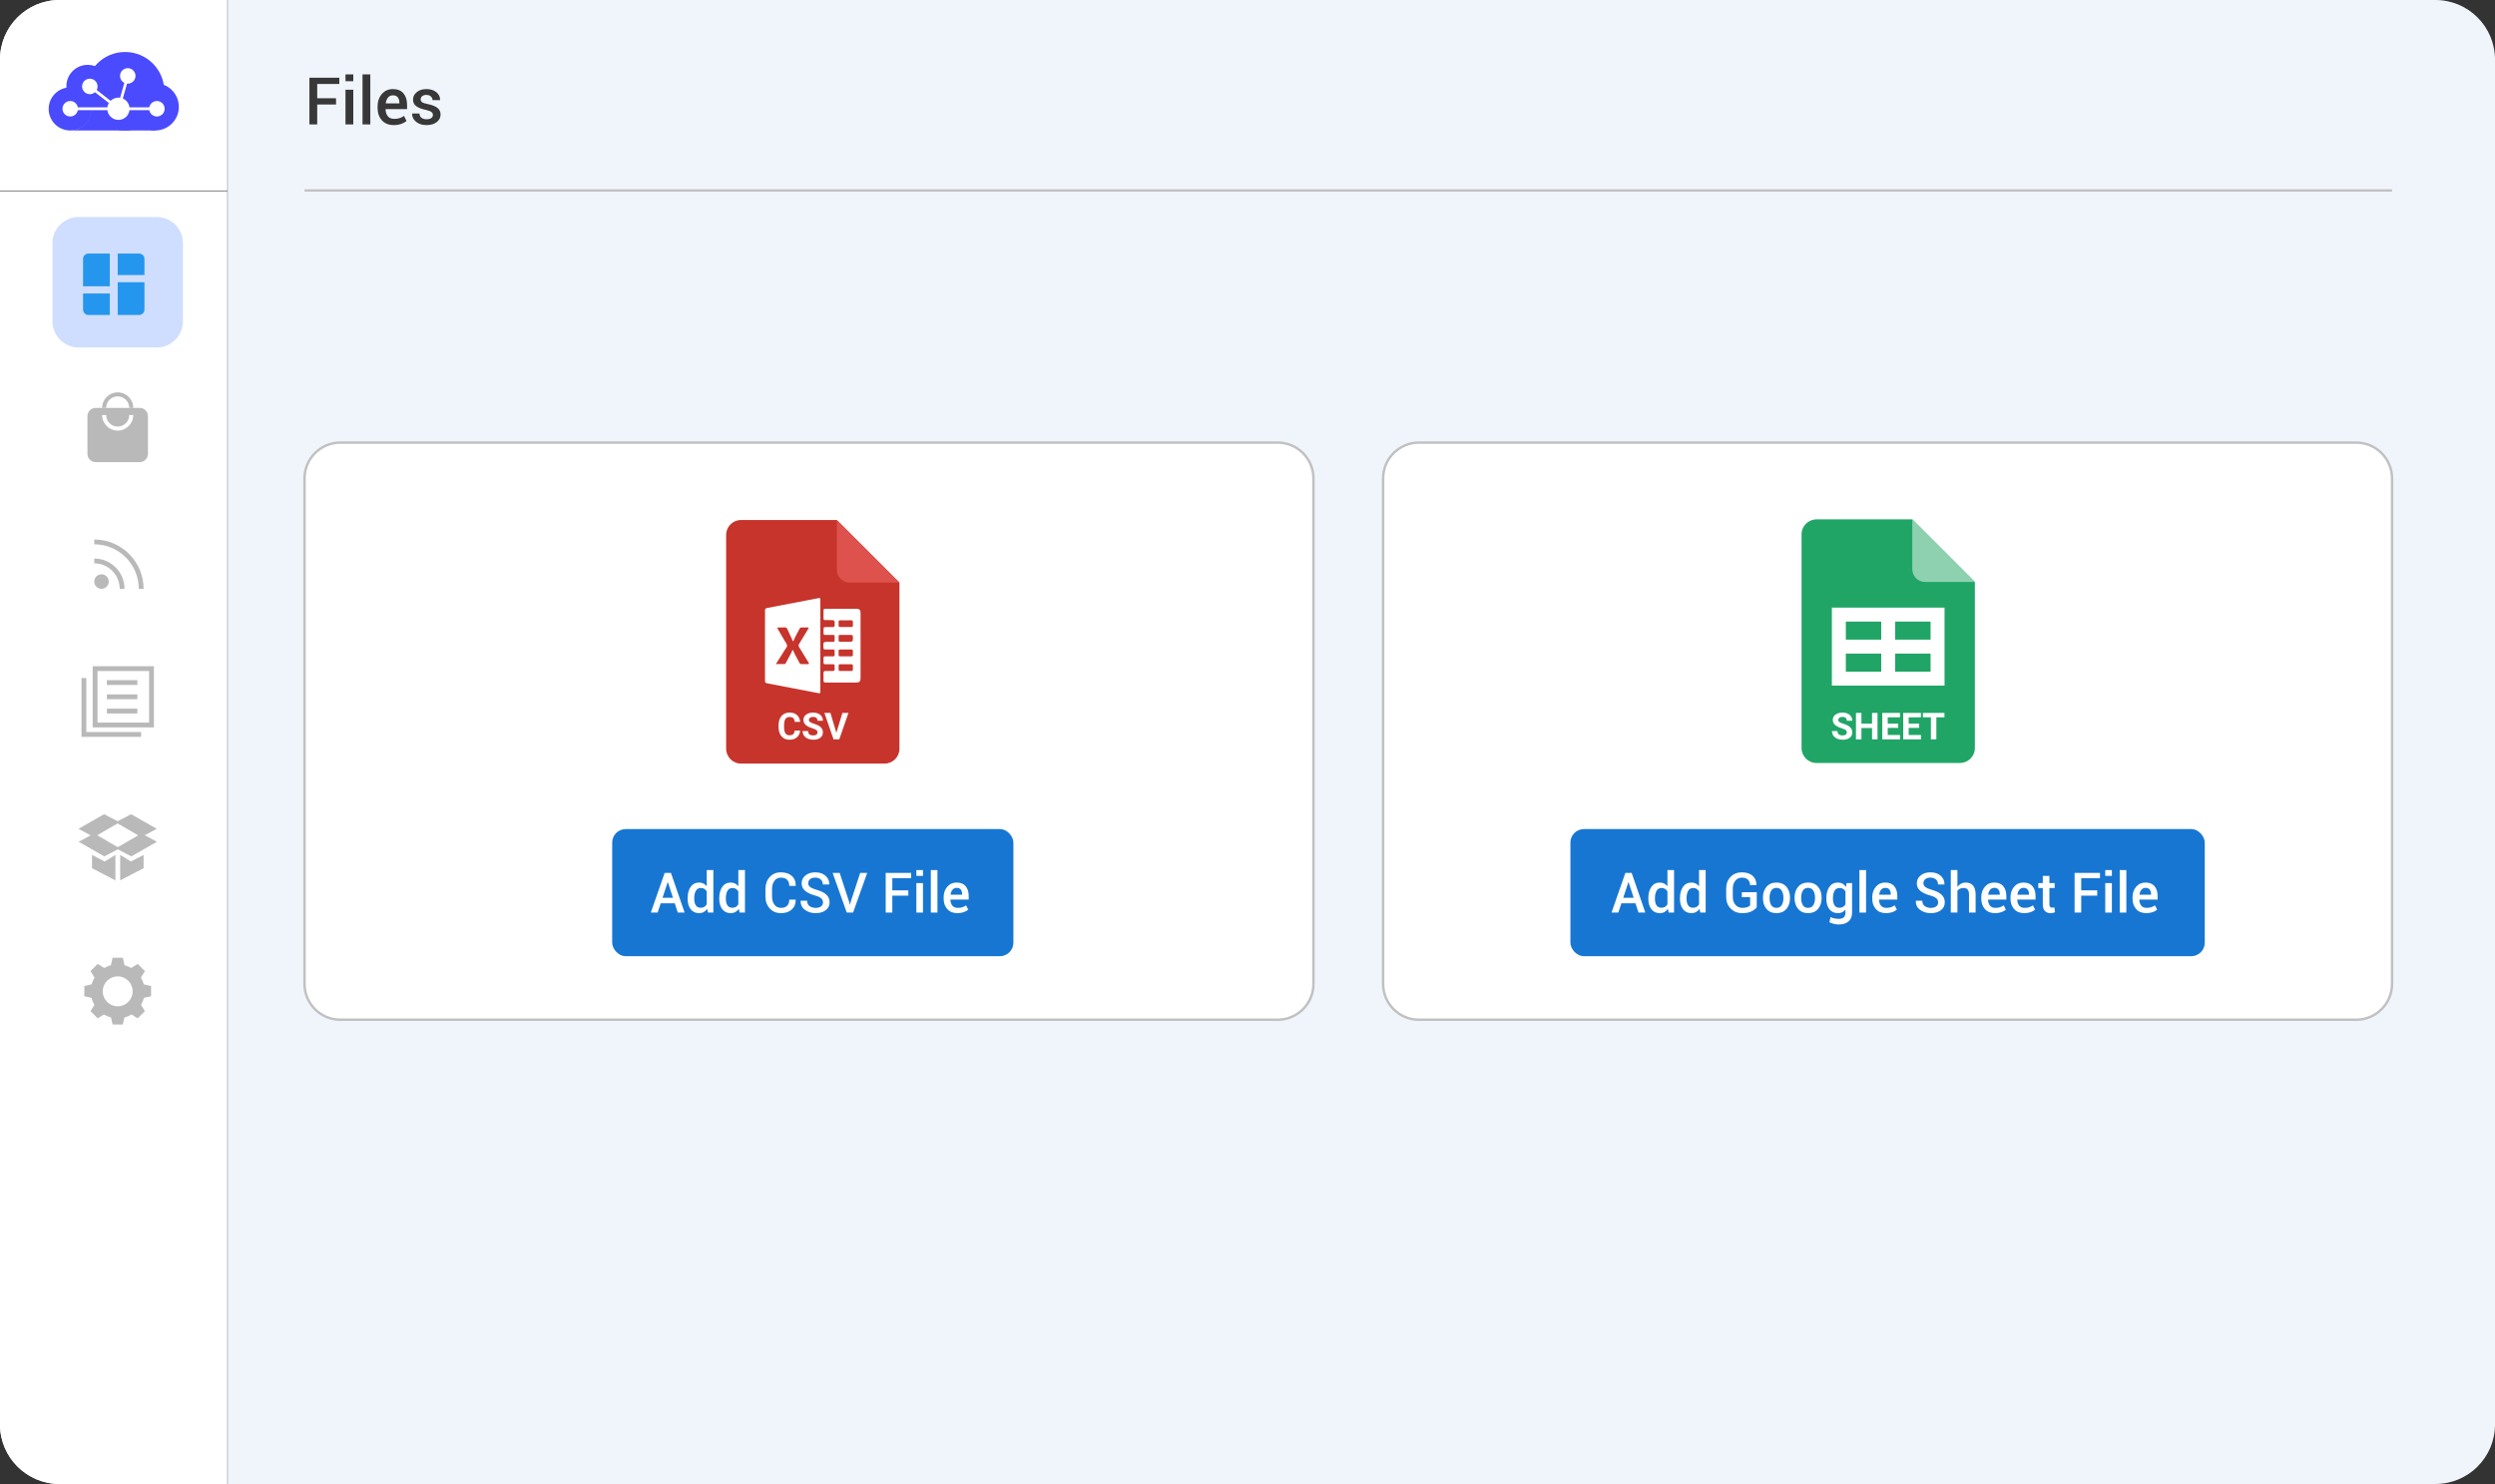 <?xml version="1.0" encoding="UTF-8"?> <svg xmlns="http://www.w3.org/2000/svg" id="Layer_1" data-name="Layer 1" viewBox="0 0 1382 822"><rect x="0" y="0" width="1382" height="822" fill="#333333" stroke="none"/><defs><style> .cls-1 { fill: #c1c1c1; } .cls-1, .cls-2, .cls-3, .cls-4, .cls-5, .cls-6, .cls-7, .cls-8, .cls-9, .cls-10, .cls-11, .cls-12, .cls-13, .cls-14, .cls-15 { stroke-width: 0px; } .cls-2 { fill: #1776d2; } .cls-3 { fill: #20a566; } .cls-4 { fill: #dd524c; } .cls-5 { fill: #909090; } .cls-6 { fill: #c6342c; } .cls-7 { fill: #b9b9b9; } .cls-8 { fill: #2596ee; } .cls-9 { fill: #fff; } .cls-10 { fill: #f0f5fc; } .cls-11, .cls-12 { fill: #4a4aff; } .cls-12 { fill-rule: evenodd; } .cls-13 { fill: #cfdeff; } .cls-14 { fill: #8ed1b0; } .cls-15 { fill: #383838; } </style></defs><path class="cls-10" d="m1349.057,822H33c-18.225,0-33-14.775-33-33V33C0,14.775,14.775,0,33,0h1316C1367.225,0,1382,14.775,1382,33v756.057c0,18.194-14.749,32.943-32.943,32.943Z"></path><path class="cls-9" d="m126.024,822H33c-18.225,0-33-14.775-33-33V33C0,14.775,14.775 0,33,0h93.024v822Z"></path><rect class="cls-5" x="125.865" width=".319" height="822"></rect><g><path class="cls-12" d="m48.564,35.919c-6.507,0-11.782,5.276-11.782,11.783s5.275,11.783,11.782,11.783,11.783-5.274,11.783-11.783-5.275-11.783-11.783-11.783h0Z"></path><path class="cls-12" d="m69.273,28.798c-12.002,0-21.733,9.732-21.733,21.737s9.731,21.738,21.733,21.738,21.735-9.732,21.735-21.738-9.73-21.737-21.735-21.737h0Z"></path><path class="cls-11" d="m47.988,53.19c1.587,2.007,2.537,4.542,2.537,7.3,0,6.508-5.276,11.783-11.783,11.783h45.428v-19.083h-36.182Z"></path><path class="cls-12" d="m85.979,46.103c-7.225,0-13.083,5.857-13.083,13.084s5.858,13.086,13.083,13.086,13.084-5.859,13.084-13.086-5.857-13.084-13.084-13.084h0Z"></path><path class="cls-11" d="m48.26,52.943c-2.186-2.765-5.567-4.542-9.366-4.542-6.59,0-11.933,5.343-11.933,11.936,0,6.226,4.767,11.335,10.848,11.884.358.032.719.051,1.085.051,6.591,0,11.935-5.343,11.935-11.936 0-2.794-.962-5.361-2.569-7.394Z"></path><circle class="cls-9" cx="38.895" cy="60.238" r="4.288"></circle><circle class="cls-9" cx="70.769" cy="42.043" r="4.288"></circle><circle class="cls-9" cx="49.756" cy="47.88" r="4.288"></circle><circle class="cls-9" cx="86.908" cy="60.238" r="4.288"></circle><circle class="cls-9" cx="65.603" cy="60.238" r="6.18"></circle><rect class="cls-9" x="39.455" y="59.456" width="47.454" height="1.565"></rect><rect class="cls-9" x="56.826" y="43.475" width="1.565" height="21.028" transform="translate(-20.395 66.193) rotate(-52.035)"></rect><rect class="cls-9" x="58.625" y="50.223" width="19.209" height="1.565" transform="translate(.502 102.676) rotate(-74.121)"></rect><polygon class="cls-11" points="84.17 72.273 86.113 72.273 86.113 71.229 83.872 71.374 84.17 72.273"></polygon></g><rect class="cls-5" x="0" y="105.499" width="126.024" height=".626"></rect><g><path class="cls-7" d="m77.383,255.975h-24.373c-2.524,0-4.57-2.046-4.57-4.57v-20.891c0-2.524,2.046-4.57,4.57-4.57h24.373c2.524,0,4.57,2.046,4.57,4.57v20.891c0,2.524-2.046,4.57-4.57,4.57Z"></path><path class="cls-7" d="m73.816,225.945h-2.224c0-3.527-2.869-6.395-6.395-6.395s-6.395,2.869-6.395,6.395h-2.224c0-4.753,3.867-8.62,8.62-8.62,4.753-0,8.62,3.867,8.62,8.62Z"></path><path class="cls-9" d="m65.196,238.517c-4.753,0-8.62-3.867-8.62-8.62h2.224c0,3.527,2.869,6.395,6.395,6.395s6.395-2.869,6.395-6.395h2.224c0,4.753-3.867,8.62-8.62,8.62Z"></path></g><g><circle class="cls-7" cx="56.22" cy="322.141" r="4.026" transform="translate(-17.729 3.602) rotate(-3.17)"></circle><g><path class="cls-7" d="m68.979,326.167h-2.67c0-7.784-6.332-14.116-14.116-14.116v-2.67c9.255,0,16.786,7.53,16.786,16.786Z"></path><path class="cls-7" d="m79.534,326.167h-2.67c0-13.603-11.067-24.67-24.67-24.67v-2.67c15.075-0,27.34,12.265,27.34,27.34Z"></path></g></g><g><path class="cls-7" d="m85.246,402.923h-33.898v-33.897h33.897l0,33.897h0Zm-31.228-2.67h28.558v-28.558h-28.558v28.558Z"></path><rect class="cls-7" x="59.212" y="376.751" width="16.865" height="2.67"></rect><rect class="cls-7" x="59.212" y="384.64" width="16.865" height="2.67"></rect><rect class="cls-7" x="59.212" y="392.529" width="16.865" height="2.67"></rect><polygon class="cls-7" points="78.145 408.146 45.147 408.146 45.147 375.583 47.816 375.583 47.816 405.476 78.145 405.476 78.145 408.146"></polygon></g><g><polygon class="cls-7" points="43.471 459.093 52.031 463.699 66.248 455.466 57.652 451.005 43.471 459.093"></polygon><polygon class="cls-7" points="86.813 459.093 78.253 463.699 64.036 455.466 72.632 451.005 86.813 459.093"></polygon><g><polygon class="cls-7" points="86.921 466.274 78.362 461.668 64.145 469.901 72.74 474.362 86.921 466.274"></polygon><polygon class="cls-7" points="43.58 466.274 52.14 461.668 66.357 469.901 57.761 474.362 43.58 466.274"></polygon></g><g><polygon class="cls-7" points="50.961 473.564 50.961 480.908 63.927 487.654 63.927 473.564 57.979 477.209 50.961 473.564"></polygon><polygon class="cls-7" points="79.541 473.564 79.541 480.908 66.575 487.654 66.575 473.564 72.523 477.209 79.541 473.564"></polygon></g></g><path class="cls-13" d="m86.838,192.474h-43.284c-8.005,0-14.494-6.489-14.494-14.494v-43.284c0-8.005,6.489-14.494,14.494-14.494h43.284c8.005,0,14.494,6.489,14.494,14.494v43.284c0,8.005-6.489,14.494-14.494,14.494Z"></path><path class="cls-7" d="m68.019,530.513h-5.647l-.952,4.146c-1.313.343-2.554.863-3.701,1.529l-3.601-2.256-3.993,3.993,2.23,3.559c-.694,1.163-1.234,2.427-1.594,3.764l-4.055.931v5.647l3.989.916c.346,1.384.886,2.692,1.589,3.894l-2.158,3.445,3.993,3.993,3.403-2.132c1.218.732,2.548,1.296,3.958,1.659l.894,3.892h5.647l.894-3.892c1.41-.362,2.74-.927,3.958-1.659l3.403,2.132,3.993-3.993-2.158-3.445c.702-1.202,1.243-2.509,1.589-3.894l3.989-.916v-5.647l-4.055-.931c-.359-1.337-.899-2.602-1.594-3.764l2.23-3.559-3.993-3.993-3.601,2.256c-1.147-.666-2.388-1.186-3.701-1.529l-.953-4.147Zm5.465,18.61c0,4.57-3.718,8.289-8.289,8.289s-8.289-3.718-8.289-8.289,3.718-8.289,8.289-8.289,8.289,3.719,8.289,8.289Z"></path><g><path class="cls-15" d="m186.133,57.884h-10.426v11.029h-4.316v-25.86h16.553v3.463h-12.237v7.904h10.426v3.463Z"></path><path class="cls-15" d="m195.688,44.989h-4.316v-3.783h4.316v3.783Zm0,23.924h-4.316v-19.217h4.316v19.217Z"></path><path class="cls-15" d="m205.119,68.913h-4.316v-27.707h4.316v27.707Z"></path><path class="cls-15" d="m218.102,69.286c-2.806,0-5-.885-6.581-2.655s-2.371-4.064-2.371-6.882v-.71c0-2.818.79-5.142,2.371-6.971s3.62-2.738,6.119-2.726c2.581,0,4.535.796,5.861,2.389,1.326,1.593,1.989,3.721,1.989,6.385v2.327h-11.882l-.036.089c.047,1.575.462,2.854,1.243,3.836.782.983,1.96,1.474,3.535,1.474,1.172,0,2.188-.142,3.046-.426s1.655-.692,2.389-1.226l1.403,2.824c-.734.639-1.705,1.178-2.913,1.616-1.208.438-2.599.657-4.174.657Zm-.462-16.482c-1.125,0-2.025.405-2.7,1.216s-1.095,1.868-1.261,3.17l.035.089h7.513v-.337c0-1.231-.288-2.229-.862-2.993s-1.483-1.145-2.726-1.145Z"></path><path class="cls-15" d="m239.788,63.656c0-.663-.281-1.21-.843-1.643-.562-.432-1.625-.82-3.188-1.164-2.262-.462-3.991-1.143-5.186-2.042s-1.794-2.107-1.794-3.623c0-1.61.681-2.987,2.042-4.129,1.362-1.143,3.156-1.714,5.382-1.714,2.297,0,4.147.589,5.55,1.767,1.403,1.178,2.075,2.596,2.016,4.253l-.035.107h-4.139c0-.782-.308-1.46-.923-2.034-.616-.574-1.438-.861-2.469-.861-1.042,0-1.835.237-2.38.71-.545.474-.817,1.054-.817,1.74,0,.651.255,1.172.764,1.563.509.391,1.557.74,3.144,1.048,2.356.474,4.132,1.169,5.328,2.087,1.196.918,1.794,2.147,1.794,3.686,0,1.729-.713,3.141-2.14,4.236-1.427,1.096-3.307,1.643-5.639,1.643-2.498,0-4.47-.64-5.915-1.919-1.444-1.279-2.131-2.747-2.06-4.404l.036-.107h4.014c.047,1.113.45,1.924,1.208,2.434.757.509,1.681.764,2.771.764,1.101,0,1.956-.219,2.566-.657s.915-1.018.915-1.741Z"></path></g><g><g><rect class="cls-9" x="168.674" y="245.155" width="558.858" height="319.696" rx="19.833" ry="19.833"></rect><path class="cls-1" d="m707.699,565.532H188.507c-11.312,0-20.515-9.203-20.515-20.515v-280.03c0-11.312,9.203-20.515,20.515-20.515h519.192c11.312,0,20.515,9.203,20.515,20.515v280.03c0,11.312-9.203,20.515-20.515,20.515ZM188.507,245.836c-10.56,0-19.151,8.591-19.151,19.151v280.03c0,10.56,8.591,19.151,19.151,19.151h519.192c10.56,0,19.151-8.591,19.151-19.151v-280.03c0-10.56-8.591-19.151-19.151-19.151H188.507Z"></path></g><path class="cls-6" d="m498.21,322.701v92.005c0,4.569-3.704,8.274-8.274,8.274h-79.465c-4.562,0-8.26-3.698-8.26-8.26v-118.421c0-4.562,3.698-8.26,8.26-8.26h53.077l34.662,34.662Z"></path><path class="cls-4" d="m498.21,322.701h-27.598c-3.901,0-7.064-3.163-7.064-7.064v-27.598l34.662,34.662Z"></path><g><path class="cls-9" d="m443.203,404.668c-.114,1.578-.697,2.82-1.747,3.726-1.051.906-2.436,1.36-4.154,1.36-1.88,0-3.359-.633-4.436-1.898s-1.616-3.003-1.616-5.212v-.896c0-1.41.248-2.652.745-3.726.497-1.074,1.207-1.898,2.13-2.472.923-.574,1.996-.861,3.218-.861,1.692,0,3.055.453,4.089,1.359,1.034.907,1.631,2.179,1.792,3.817h-3.021c-.074-.946-.337-1.633-.79-2.059-.454-.426-1.143-.64-2.07-.64-1.007,0-1.761.361-2.261,1.083-.5.722-.757,1.841-.77,3.359v1.107c0,1.585.24,2.743.72,3.475.48.732,1.237,1.098,2.271,1.098.933,0,1.629-.213,2.089-.639s.724-1.086.79-1.979h3.022Z"></path><path class="cls-9" d="m452.791,405.705c0-.57-.201-1.009-.604-1.314-.403-.306-1.128-.628-2.175-.967-1.047-.339-1.877-.673-2.488-1.002-1.665-.899-2.498-2.111-2.498-3.635,0-.792.223-1.499.67-2.12.446-.621,1.087-1.106,1.923-1.455s1.774-.524,2.815-.524c1.047,0,1.98.19,2.8.569.819.379,1.455.915,1.908,1.606.454.691.68,1.477.68,2.356h-3.022c0-.671-.211-1.193-.634-1.566-.423-.373-1.018-.559-1.783-.559-.739,0-1.312.156-1.722.468-.41.312-.614.723-.614,1.233,0,.477.24.876.72,1.199.48.322,1.187.624,2.12.906,1.719.517,2.971,1.158,3.756,1.923.786.766,1.179,1.719,1.179,2.86,0,1.269-.48,2.264-1.44,2.986-.96.722-2.252,1.083-3.877,1.083-1.128,0-2.155-.206-3.082-.62-.926-.413-1.633-.979-2.12-1.697s-.73-1.551-.73-2.498h3.031c0,1.618.967,2.427,2.9,2.427.719,0,1.279-.146,1.682-.438s.604-.7.604-1.224Z"></path><path class="cls-9" d="m463.285,405.916l3.323-11.027h3.364l-5.106,14.663h-3.152l-5.086-14.663h3.354l3.303,11.027Z"></path></g><g><path class="cls-9" d="m454.402,357.627c0,8.342.001,16.684-.001,25.027-0,1.478-.011,1.494-1.42,1.224-9.363-1.794-18.724-3.6-28.088-5.384-.79-.151-1.151-.449-1.149-1.34.028-13.011.028-26.022 0-39.033-.002-.883.34-1.196,1.139-1.349,9.433-1.795,18.861-3.611,28.291-5.418,1.149-.22,1.223-.16,1.224,1.04.004,8.411.002,16.822.003,25.233Zm-24.645,10.219c1.718,0,3.248.003,4.778-.002.408-.001.586-.305.752-.615,1.036-1.937,2.065-3.878,3.116-5.807.248-.455.236-1.061.772-1.434,1.048,2.499,2.418,4.758,3.614,7.106.287.563.664.799,1.299.775,1.063-.04,2.13-.046,3.192.001.87.038,1.044-.159.553-.944-1.729-2.765-3.386-5.574-5.133-8.327-.476-.75-.462-1.307.001-2.047,1.658-2.647,3.253-5.333,4.866-8.008.554-.919.517-.979-.579-.987-.996-.007-1.991.012-2.987-.002-.505-.007-.841.192-1.062.648-1.044,2.162-2.396,4.168-3.249,6.427-.075.199-.067.537-.399.516-.254-.016-.234-.295-.317-.474-.962-2.088-1.94-4.168-2.882-6.265-.275-.611-.657-.89-1.343-.863-1.063.043-2.128.003-3.192.013-1.103.011-1.159.115-.588,1.094,1.538,2.64,3.043,5.299,4.645,7.9.515.836.484,1.454-.062,2.224-.794,1.119-1.497,2.301-2.234,3.46-1.154,1.814-2.304,3.63-3.56,5.609Z"></path><path class="cls-9" d="m476.675,357.655c0,5.977.002,11.953-.001,17.93-.001,1.848-.623,2.488-2.46,2.491-5.599.008-11.197-.011-16.796.017-.905.004-1.327-.245-1.281-1.224.063-1.337.056-2.68.002-4.018-.036-.916.361-1.219,1.219-1.198,1.304.031,2.611-.016,3.915.013.732.016,1.059-.23,1.04-1.011-.077-3.2.446-2.643-2.628-2.7-.858-.016-1.717-.014-2.576-.004-.62.007-.974-.221-.959-.901.02-.858.017-1.718.001-2.576-.013-.665.312-.915.949-.909,1.408.014,2.817-.019,4.225.008.682.013,1.006-.192.987-.936-.089-3.51.523-2.788-2.741-2.87-.824-.021-1.649-.025-2.473 0-.647.02-.906-.244-.953-.9-.242-3.366-.255-3.365,3.123-3.365.687,0,1.375-.029,2.061.007.687.037,1.003-.185.984-.93-.089-3.478.517-2.802-2.746-2.877-.824-.019-1.649-.019-2.473-.003-.641.013-.957-.255-.942-.915.016-.686-.005-1.374,0-2.061.009-1.301.077-1.371,1.425-1.382,1.236-.009,2.474-.026,3.709.004.734.018,1.029-.244,1.048-1.014.07-2.847.093-2.846-2.779-2.846-.859-0-1.718-.014-2.576-.001-.563.009-.82-.255-.819-.806.001-1.546.006-3.091-.005-4.637-.006-.879.598-.856,1.205-.856,4.568.001,9.137,0,13.705,0,1.099,0,2.199-.012,3.297.004,1.64.025,2.308.695,2.309,2.329.006,6.045.002,12.091.002,18.136Zm-8.261-2.154c.445,0,.89,0,1.335,0,2.721,0,2.688,0,2.685-2.722-.001-.883-.338-1.121-1.153-1.092-1.333.046-2.67-.012-4.004.017-3.302.072-2.687-.639-2.77,2.932-.016.695.294.891.93.872.992-.03,1.985-.008,2.978-.007Zm.043,4.263c-1.027,0-2.054.018-3.081-.007-.598-.014-.893.191-.867.828.029.718.029,1.438.001,2.156-.025.642.291.83.877.826,2.054-.014,4.108-.015,6.162,0,.595.004.893-.206.871-.836-.026-.718-.026-1.438 0-2.156.024-.643-.294-.83-.881-.817-1.026.023-2.054.006-3.081.006Zm.002-12.457v.004c.445,0,.891.007,1.336-.001,3.057-.059,2.559.498,2.63-2.69.017-.765-.289-1.037-1.03-1.022-1.404.03-2.81-.013-4.214.011-3.131.053-2.613-.55-2.671,2.853-.011.627.269.858.865.849,1.028-.016,2.056-.004,3.084-.004Zm-.001,24.345v.005c.445,0,.891.007,1.336-.001,3.049-.059,2.572.513,2.627-2.804.011-.673-.278-.912-.922-.904-1.439.019-2.878-.019-4.317.008-3.145.06-2.611-.59-2.671,2.84-.011.621.268.866.864.859,1.028-.012,2.056-.003,3.084-.003Z"></path></g><rect class="cls-2" x="339.093" y="459.245" width="222.234" height="70.404" rx="7.467" ry="7.467"></rect><g><path class="cls-9" d="m373.757,500.362h-7.789l-1.69,5.132h-3.789l7.668-21.977h3.486l7.577,21.977h-3.789l-1.675-5.132Zm-6.777-3.064h5.781l-2.823-8.663h-.09l-2.868,8.663Z"></path><path class="cls-9" d="m380.882,497.555c0-2.606.558-4.707,1.675-6.302,1.117-1.595,2.687-2.393,4.71-2.393.885,0,1.678.179,2.377.536s1.306.868,1.819,1.532v-8.98h3.668v23.546h-2.974l-.438-2.067c-.523.774-1.158,1.365-1.902,1.773-.745.407-1.605.611-2.581.611-2.002,0-3.562-.73-4.679-2.189-1.117-1.458-1.675-3.375-1.675-5.75v-.317Zm3.667.317c0,1.509.29,2.712.868,3.607s1.497,1.343,2.754,1.343c.775,0,1.432-.166,1.97-.498s.979-.805,1.321-1.419v-7.124c-.342-.604-.785-1.074-1.328-1.411s-1.188-.506-1.932-.506c-1.248,0-2.168.526-2.762,1.577-.594,1.052-.891,2.423-.891,4.113v.317Z"></path><path class="cls-9" d="m398.391,497.555c0-2.606.558-4.707,1.675-6.302,1.117-1.595,2.687-2.393,4.71-2.393.885,0,1.678.179,2.377.536s1.306.868,1.819,1.532v-8.98h3.668v23.546h-2.974l-.438-2.067c-.523.774-1.158,1.365-1.902,1.773-.745.407-1.605.611-2.581.611-2.002,0-3.562-.73-4.679-2.189-1.117-1.458-1.675-3.375-1.675-5.75v-.317Zm3.667.317c0,1.509.29,2.712.868,3.607s1.497,1.343,2.754,1.343c.775,0,1.432-.166,1.97-.498s.979-.805,1.321-1.419v-7.124c-.342-.604-.785-1.074-1.328-1.411s-1.188-.506-1.932-.506c-1.248,0-2.168.526-2.762,1.577-.594,1.052-.891,2.423-.891,4.113v.317Z"></path><path class="cls-9" d="m440.713,498.31l.03.091c.04,2.214-.679,4.002-2.159,5.365-1.479,1.364-3.477,2.046-5.992,2.046-2.556,0-4.629-.863-6.218-2.589-1.59-1.726-2.385-3.932-2.385-6.619v-4.181c0-2.677.785-4.883,2.355-6.618,1.57-1.736,3.617-2.604,6.143-2.604,2.586,0,4.621.659,6.106,1.978,1.484,1.318,2.206,3.125,2.166,5.419l-.03.091h-3.547c0-1.47-.398-2.594-1.192-3.374-.795-.779-1.962-1.17-3.502-1.17-1.489,0-2.669.592-3.54,1.773-.871,1.183-1.306,2.675-1.306,4.476v4.211c0,1.821.443,3.323,1.328,4.506.886,1.183,2.093,1.773,3.623,1.773,1.5,0,2.639-.393,3.419-1.177.78-.785,1.17-1.917,1.17-3.397h3.532Z"></path><path class="cls-9" d="m455.853,499.849c0-.915-.324-1.665-.974-2.249-.649-.583-1.799-1.106-3.449-1.569-2.365-.654-4.189-1.512-5.472-2.573-1.283-1.062-1.924-2.447-1.924-4.158,0-1.772.704-3.231,2.113-4.378,1.409-1.147,3.22-1.721,5.434-1.721,2.374,0,4.274.637,5.698,1.91,1.424,1.272,2.111,2.845,2.061,4.717l-.03.09h-3.532c0-1.156-.385-2.077-1.155-2.762-.77-.685-1.794-1.026-3.072-1.026-1.238,0-2.191.292-2.86.875-.669.584-1.003,1.339-1.003,2.265,0,.845.367,1.542,1.102,2.09.734.549,1.952,1.069,3.653,1.562,2.304.644,4.06,1.522,5.268,2.634,1.208,1.112,1.812,2.533,1.812,4.265,0,1.821-.715,3.274-2.144,4.361s-3.306,1.631-5.63,1.631c-2.234,0-4.181-.594-5.841-1.781s-2.465-2.863-2.415-5.026l.03-.091h3.532c0,1.318.456,2.312,1.366,2.981s2.02,1.004,3.328,1.004c1.298,0,2.307-.274,3.026-.823.719-.548,1.079-1.29,1.079-2.227Z"></path><path class="cls-9" d="m470.342,499.532l.393,1.6h.091l.377-1.569,5.253-16.045h3.909l-7.849,21.977h-3.487l-7.833-21.977h3.909l5.237,16.015Z"></path><path class="cls-9" d="m503.127,496.121h-8.86v9.373h-3.667v-21.977h14.067v2.943h-10.4v6.717h8.86v2.943Z"></path><path class="cls-9" d="m511.247,485.163h-3.668v-3.215h3.668v3.215Zm0,20.331h-3.668v-16.331h3.668v16.331Z"></path><path class="cls-9" d="m519.261,505.494h-3.668v-23.546h3.668v23.546Z"></path><path class="cls-9" d="m530.295,505.812c-2.385,0-4.248-.753-5.592-2.257-1.343-1.504-2.015-3.454-2.015-5.849v-.605c0-2.394.671-4.369,2.015-5.924,1.344-1.555,3.077-2.327,5.2-2.317,2.193,0,3.853.678,4.981,2.03,1.127,1.353,1.69,3.162,1.69,5.427v1.977h-10.098l-.03.076c.04,1.338.393,2.425,1.057,3.26.664.836,1.665,1.253,3.003,1.253.996,0,1.859-.121,2.589-.362.73-.241,1.406-.589,2.03-1.041l1.192,2.399c-.624.544-1.449,1.002-2.475,1.374s-2.209.559-3.547.559Zm-.392-14.008c-.956,0-1.721.345-2.294,1.034s-.931,1.588-1.072,2.694l.03.075h6.385v-.286c0-1.047-.244-1.895-.732-2.544-.488-.648-1.26-.974-2.317-.974Z"></path></g><g><rect class="cls-9" x="766.12" y="245.155" width="558.858" height="319.696" rx="19.833" ry="19.833"></rect><path class="cls-1" d="m1305.146,565.532h-519.192c-11.312,0-20.515-9.203-20.515-20.515v-280.03c0-11.312,9.203-20.515,20.515-20.515h519.192c11.312,0,20.515,9.203,20.515,20.515v280.03c0,11.312-9.203,20.515-20.515,20.515ZM785.953,245.836c-10.56,0-19.151,8.591-19.151,19.151v280.03c0,10.56,8.591,19.151,19.151,19.151h519.192c10.56,0,19.151-8.591,19.151-19.151v-280.03c0-10.56-8.591-19.151-19.151-19.151h-519.192Z"></path></g><path class="cls-3" d="m1093.895,322.354v92.005c0,4.569-3.704,8.274-8.274,8.274h-79.465c-4.562,0-8.26-3.698-8.26-8.26v-118.421c0-4.562,3.698-8.26,8.26-8.26h53.077l34.662,34.662Z"></path><path class="cls-14" d="m1093.895,322.354h-27.598c-3.901,0-7.064-3.163-7.064-7.064v-27.598l34.662,34.662Z"></path><g><path class="cls-9" d="m1022.96,405.705c0-.57-.202-1.009-.605-1.314-.403-.306-1.128-.628-2.176-.967-1.047-.339-1.876-.673-2.487-1.002-1.665-.899-2.497-2.111-2.497-3.635,0-.792.223-1.499.669-2.12.447-.621,1.088-1.106,1.924-1.455s1.774-.524,2.815-.524c1.047,0,1.98.19,2.799.569.819.379,1.456.915,1.909,1.606s.68,1.477.68,2.356h-3.022c0-.671-.212-1.193-.635-1.566s-1.017-.559-1.782-.559c-.738,0-1.312.156-1.722.468-.41.312-.615.723-.615,1.233,0,.477.24.876.721,1.199.479.322,1.187.624,2.12.906,1.719.517,2.971,1.158,3.756,1.923.786.766,1.179,1.719,1.179,2.86,0,1.269-.48,2.264-1.44,2.986-.96.722-2.253,1.083-3.877,1.083-1.128,0-2.155-.206-3.082-.62s-1.633-.979-2.12-1.697c-.486-.718-.73-1.551-.73-2.498h3.031c0,1.618.967,2.427,2.9,2.427.718,0,1.278-.146,1.682-.438.402-.292.605-.7.605-1.224Z"></path><path class="cls-9" d="m1039.97,409.552h-3.022v-6.284h-5.892v6.284h-3.021v-14.663h3.021v5.941h5.892v-5.941h3.022v14.663Z"></path><path class="cls-9" d="m1051.431,403.197h-5.802v3.928h6.809v2.427h-9.829v-14.663h9.809v2.447h-6.788v3.494h5.802v2.367Z"></path><path class="cls-9" d="m1063.032,403.197h-5.802v3.928h6.809v2.427h-9.829v-14.663h9.809v2.447h-6.788v3.494h5.802v2.367Z"></path><path class="cls-9" d="m1077.051,397.336h-4.491v12.216h-3.022v-12.216h-4.431v-2.447h11.943v2.447Z"></path></g><rect class="cls-2" x="869.863" y="459.245" width="351.372" height="70.404" rx="7.467" ry="7.467"></rect><g><path class="cls-9" d="m905.899,500.362h-7.788l-1.69,5.132h-3.788l7.667-21.977h3.487l7.577,21.977h-3.789l-1.676-5.132Zm-6.776-3.064h5.78l-2.822-8.663h-.091l-2.867,8.663Z"></path><path class="cls-9" d="m913.024,497.555c0-2.606.559-4.707,1.675-6.302,1.117-1.595,2.688-2.393,4.71-2.393.885,0,1.678.179,2.377.536s1.306.868,1.819,1.532v-8.98h3.667v23.546h-2.973l-.439-2.067c-.523.774-1.157,1.365-1.901,1.773-.745.407-1.605.611-2.581.611-2.003,0-3.562-.73-4.68-2.189-1.116-1.458-1.675-3.375-1.675-5.75v-.317Zm3.668.317c0,1.509.289,2.712.867,3.607.579.895,1.497,1.343,2.755,1.343.774,0,1.432-.166,1.97-.498s.979-.805,1.321-1.419v-7.124c-.343-.604-.785-1.074-1.329-1.411-.543-.337-1.188-.506-1.932-.506-1.248,0-2.169.526-2.762,1.577-.595,1.052-.891,2.423-.891,4.113v.317Z"></path><path class="cls-9" d="m930.533,497.555c0-2.606.559-4.707,1.675-6.302,1.117-1.595,2.688-2.393,4.71-2.393.885,0,1.678.179,2.377.536s1.306.868,1.819,1.532v-8.98h3.667v23.546h-2.973l-.439-2.067c-.523.774-1.157,1.365-1.901,1.773-.745.407-1.605.611-2.581.611-2.003,0-3.562-.73-4.68-2.189-1.116-1.458-1.675-3.375-1.675-5.75v-.317Zm3.668.317c0,1.509.289,2.712.867,3.607.579.895,1.497,1.343,2.755,1.343.774,0,1.432-.166,1.97-.498s.979-.805,1.321-1.419v-7.124c-.343-.604-.785-1.074-1.329-1.411-.543-.337-1.188-.506-1.932-.506-1.248,0-2.169.526-2.762,1.577-.595,1.052-.891,2.423-.891,4.113v.317Z"></path><path class="cls-9" d="m973.082,502.521c-.604.856-1.567,1.618-2.891,2.287s-3.031,1.004-5.124,1.004c-2.597,0-4.732-.838-6.407-2.514-1.676-1.675-2.514-3.841-2.514-6.498v-4.588c0-2.657.81-4.823,2.431-6.498,1.619-1.676,3.702-2.514,6.248-2.514,2.557,0,4.549.644,5.978,1.933s2.123,2.969,2.083,5.041l-.045.091h-3.487c0-1.238-.385-2.234-1.154-2.988-.769-.755-1.874-1.133-3.313-1.133-1.52,0-2.744.569-3.675,1.706-.932,1.137-1.397,2.581-1.397,4.332v4.618c0,1.772.485,3.228,1.456,4.37.972,1.142,2.236,1.713,3.797,1.713,1.177,0,2.107-.133,2.792-.399s1.202-.592,1.555-.974v-4.544h-4.604v-2.747h8.271v8.302Z"></path><path class="cls-9" d="m976.509,497.178c0-2.436.666-4.431,2-5.985,1.333-1.555,3.157-2.332,5.472-2.332,2.344,0,4.183.777,5.517,2.332,1.333,1.555,2,3.55,2,5.985v.316c0,2.456-.667,4.455-2,6-1.334,1.545-3.162,2.317-5.486,2.317-2.335,0-4.169-.775-5.502-2.325-1.334-1.549-2-3.547-2-5.992v-.316Zm3.668.316c0,1.601.311,2.898.935,3.894s1.59,1.494,2.898,1.494c1.277,0,2.235-.5,2.875-1.502.639-1.001.958-2.297.958-3.887v-.316c0-1.56-.319-2.846-.958-3.856-.64-1.012-1.607-1.518-2.905-1.518-1.278,0-2.231.506-2.86,1.518-.629,1.011-.943,2.297-.943,3.856v.316Z"></path><path class="cls-9" d="m994.018,497.178c0-2.436.666-4.431,2-5.985,1.333-1.555,3.157-2.332,5.472-2.332,2.344,0,4.183.777,5.517,2.332,1.333,1.555,2,3.55,2,5.985v.316c0,2.456-.667,4.455-2,6-1.334,1.545-3.162,2.317-5.486,2.317-2.335,0-4.169-.775-5.502-2.325-1.334-1.549-2-3.547-2-5.992v-.316Zm3.668.316c0,1.601.311,2.898.935,3.894s1.59,1.494,2.898,1.494c1.277,0,2.235-.5,2.875-1.502.639-1.001.958-2.297.958-3.887v-.316c0-1.56-.319-2.846-.958-3.856-.64-1.012-1.607-1.518-2.905-1.518-1.278,0-2.231.506-2.86,1.518-.629,1.011-.943,2.297-.943,3.856v.316Z"></path><path class="cls-9" d="m1011.632,497.555c0-2.606.559-4.707,1.676-6.302,1.116-1.595,2.687-2.393,4.709-2.393.976,0,1.834.209,2.573.627.74.418,1.366,1.019,1.879,1.804l.362-2.128h3.05v16.331c0,2.103-.649,3.728-1.947,4.875-1.298,1.147-3.14,1.721-5.524,1.721-.795,0-1.653-.113-2.573-.339-.921-.227-1.754-.526-2.498-.898l.588-2.883c.624.311,1.321.556,2.091.731.769.177,1.557.265,2.362.265,1.328,0,2.299-.284,2.913-.853.613-.569.921-1.441.921-2.619v-1.676c-.514.654-1.12,1.15-1.819,1.487s-1.502.506-2.407.506c-2.003,0-3.562-.73-4.679-2.189-1.117-1.458-1.676-3.375-1.676-5.75v-.317Zm3.652.317c0,1.509.292,2.712.876,3.607.583.895,1.504,1.343,2.762,1.343.785,0,1.446-.163,1.985-.49.538-.327.974-.798,1.306-1.411v-7.154c-.343-.594-.783-1.06-1.321-1.397s-1.185-.506-1.94-.506c-1.258,0-2.184.526-2.777,1.577-.594,1.052-.891,2.423-.891,4.113v.317Z"></path><path class="cls-9" d="m1033.623,505.494h-3.667v-23.546h3.667v23.546Z"></path><path class="cls-9" d="m1044.657,505.812c-2.385,0-4.249-.753-5.593-2.257-1.343-1.504-2.015-3.454-2.015-5.849v-.605c0-2.394.672-4.369,2.015-5.924,1.344-1.555,3.077-2.327,5.2-2.317,2.193,0,3.853.678,4.981,2.03,1.127,1.353,1.69,3.162,1.69,5.427v1.977h-10.098l-.03.076c.04,1.338.393,2.425,1.057,3.26.664.836,1.666,1.253,3.004,1.253.996,0,1.859-.121,2.589-.362s1.406-.589,2.03-1.041l1.192,2.399c-.624.544-1.449,1.002-2.476,1.374s-2.209.559-3.547.559Zm-.393-14.008c-.956,0-1.721.345-2.294,1.034-.574.69-.932,1.588-1.072,2.694l.03.075h6.385v-.286c0-1.047-.244-1.895-.732-2.544-.488-.648-1.26-.974-2.316-.974Z"></path><path class="cls-9" d="m1073.562,499.849c0-.915-.325-1.665-.974-2.249-.649-.583-1.799-1.106-3.449-1.569-2.365-.654-4.189-1.512-5.472-2.573s-1.925-2.447-1.925-4.158c0-1.772.705-3.231,2.113-4.378,1.409-1.147,3.221-1.721,5.435-1.721,2.374,0,4.273.637,5.697,1.91,1.424,1.272,2.11,2.845,2.061,4.717l-.03.09h-3.532c0-1.156-.385-2.077-1.154-2.762s-1.794-1.026-3.071-1.026c-1.238,0-2.191.292-2.86.875-.67.584-1.004,1.339-1.004,2.265,0,.845.367,1.542,1.102,2.09.734.549,1.952,1.069,3.652,1.562,2.305.644,4.061,1.522,5.269,2.634,1.207,1.112,1.81,2.533,1.81,4.265,0,1.821-.714,3.274-2.143,4.361-1.43,1.087-3.306,1.631-5.63,1.631-2.234,0-4.182-.594-5.842-1.781s-2.466-2.863-2.415-5.026l.03-.091h3.532c0,1.318.455,2.312,1.365,2.981.911.669,2.021,1.004,3.329,1.004,1.298,0,2.307-.274,3.025-.823.72-.548,1.08-1.29,1.08-2.227Z"></path><path class="cls-9" d="m1084.233,491.275c.543-.765,1.205-1.358,1.984-1.78.78-.423,1.643-.635,2.589-.635,1.73,0,3.081.547,4.053,1.638.971,1.093,1.456,2.775,1.456,5.049v9.947h-3.667v-9.977c0-1.278-.249-2.206-.747-2.785-.498-.578-1.24-.868-2.227-.868-.785,0-1.464.139-2.038.415-.573.277-1.041.662-1.403,1.155v12.06h-3.668v-23.546h3.668v9.327Z"></path><path class="cls-9" d="m1105.048,505.812c-2.385,0-4.249-.753-5.593-2.257-1.343-1.504-2.015-3.454-2.015-5.849v-.605c0-2.394.672-4.369,2.015-5.924,1.344-1.555,3.077-2.327,5.2-2.317,2.193,0,3.853.678,4.981,2.03,1.127,1.353,1.69,3.162,1.69,5.427v1.977h-10.098l-.03.076c.04,1.338.393,2.425,1.057,3.26.664.836,1.666,1.253,3.004,1.253.996,0,1.859-.121,2.589-.362s1.406-.589,2.03-1.041l1.192,2.399c-.624.544-1.449,1.002-2.476,1.374s-2.209.559-3.547.559Zm-.393-14.008c-.956,0-1.721.345-2.294,1.034-.574.69-.932,1.588-1.072,2.694l.03.075h6.385v-.286c0-1.047-.244-1.895-.732-2.544-.488-.648-1.26-.974-2.316-.974Z"></path><path class="cls-9" d="m1121.228,505.812c-2.385,0-4.249-.753-5.593-2.257-1.343-1.504-2.015-3.454-2.015-5.849v-.605c0-2.394.672-4.369,2.015-5.924,1.344-1.555,3.077-2.327,5.2-2.317,2.193,0,3.853.678,4.981,2.03,1.127,1.353,1.69,3.162,1.69,5.427v1.977h-10.098l-.03.076c.04,1.338.393,2.425,1.057,3.26.664.836,1.666,1.253,3.004,1.253.996,0,1.859-.121,2.589-.362s1.406-.589,2.03-1.041l1.192,2.399c-.624.544-1.449,1.002-2.476,1.374s-2.209.559-3.547.559Zm-.393-14.008c-.956,0-1.721.345-2.294,1.034-.574.69-.932,1.588-1.072,2.694l.03.075h6.385v-.286c0-1.047-.244-1.895-.732-2.544-.488-.648-1.26-.974-2.316-.974Z"></path><path class="cls-9" d="m1135.174,485.193v3.97h2.929v2.717h-2.929v9.025c0,.675.145,1.155.438,1.441.292.287.68.431,1.163.431.201,0,.397-.018.588-.053s.372-.083.544-.144l.393,2.687c-.312.171-.683.305-1.109.4-.428.096-.873.144-1.336.144-1.349,0-2.408-.396-3.178-1.185s-1.154-2.03-1.154-3.721v-9.025h-2.49v-2.717h2.49v-3.97h3.652Z"></path><path class="cls-9" d="m1161.664,496.121h-8.859v9.373h-3.668v-21.977h14.067v2.943h-10.399v6.717h8.859v2.943Z"></path><path class="cls-9" d="m1169.784,485.163h-3.667v-3.215h3.667v3.215Zm0,20.331h-3.667v-16.331h3.667v16.331Z"></path><path class="cls-9" d="m1177.799,505.494h-3.667v-23.546h3.667v23.546Z"></path><path class="cls-9" d="m1188.833,505.812c-2.385,0-4.249-.753-5.593-2.257-1.343-1.504-2.015-3.454-2.015-5.849v-.605c0-2.394.672-4.369,2.015-5.924,1.344-1.555,3.077-2.327,5.2-2.317,2.193,0,3.853.678,4.981,2.03,1.127,1.353,1.69,3.162,1.69,5.427v1.977h-10.098l-.03.076c.04,1.338.393,2.425,1.057,3.26.664.836,1.666,1.253,3.004,1.253.996,0,1.859-.121,2.589-.362s1.406-.589,2.03-1.041l1.192,2.399c-.624.544-1.449,1.002-2.476,1.374s-2.209.559-3.547.559Zm-.393-14.008c-.956,0-1.721.345-2.294,1.034-.574.69-.932,1.588-1.072,2.694l.03.075h6.385v-.286c0-1.047-.244-1.895-.732-2.544-.488-.648-1.26-.974-2.316-.974Z"></path></g><path class="cls-9" d="m1069.363,336.571h-54.67v43.202h62.403v-43.202h-7.734Zm-46.936,7.734h19.601v10.001h-19.601v-10.001Zm0,27.735v-10.001h19.601v10.001h-19.601Zm46.936,0h-19.601v-10.001h19.601v10.001Zm0-17.734h-19.601v-10.001h19.601v10.001Z"></path></g><g><path class="cls-8" d="m60.828,158.588h-14.826v-15.155c0-1.646,1.335-2.981,2.981-2.981h11.845v18.136Z"></path><path class="cls-8" d="m60.828,174.473h-11.845c-1.646,0-2.981-1.335-2.981-2.981v-8.933h14.826v11.914Z"></path><path class="cls-8" d="m65.196,156.338h14.826v15.155c0,1.646-1.335,2.981-2.981,2.981h-11.845v-18.136Z"></path><path class="cls-8" d="m65.196,140.452h11.845c1.646,0,2.981,1.335,2.981,2.981v8.933h-14.826v-11.914Z"></path></g><rect class="cls-1" x="168.674" y="104.841" width="1156.305" height="1.316"></rect></svg> 